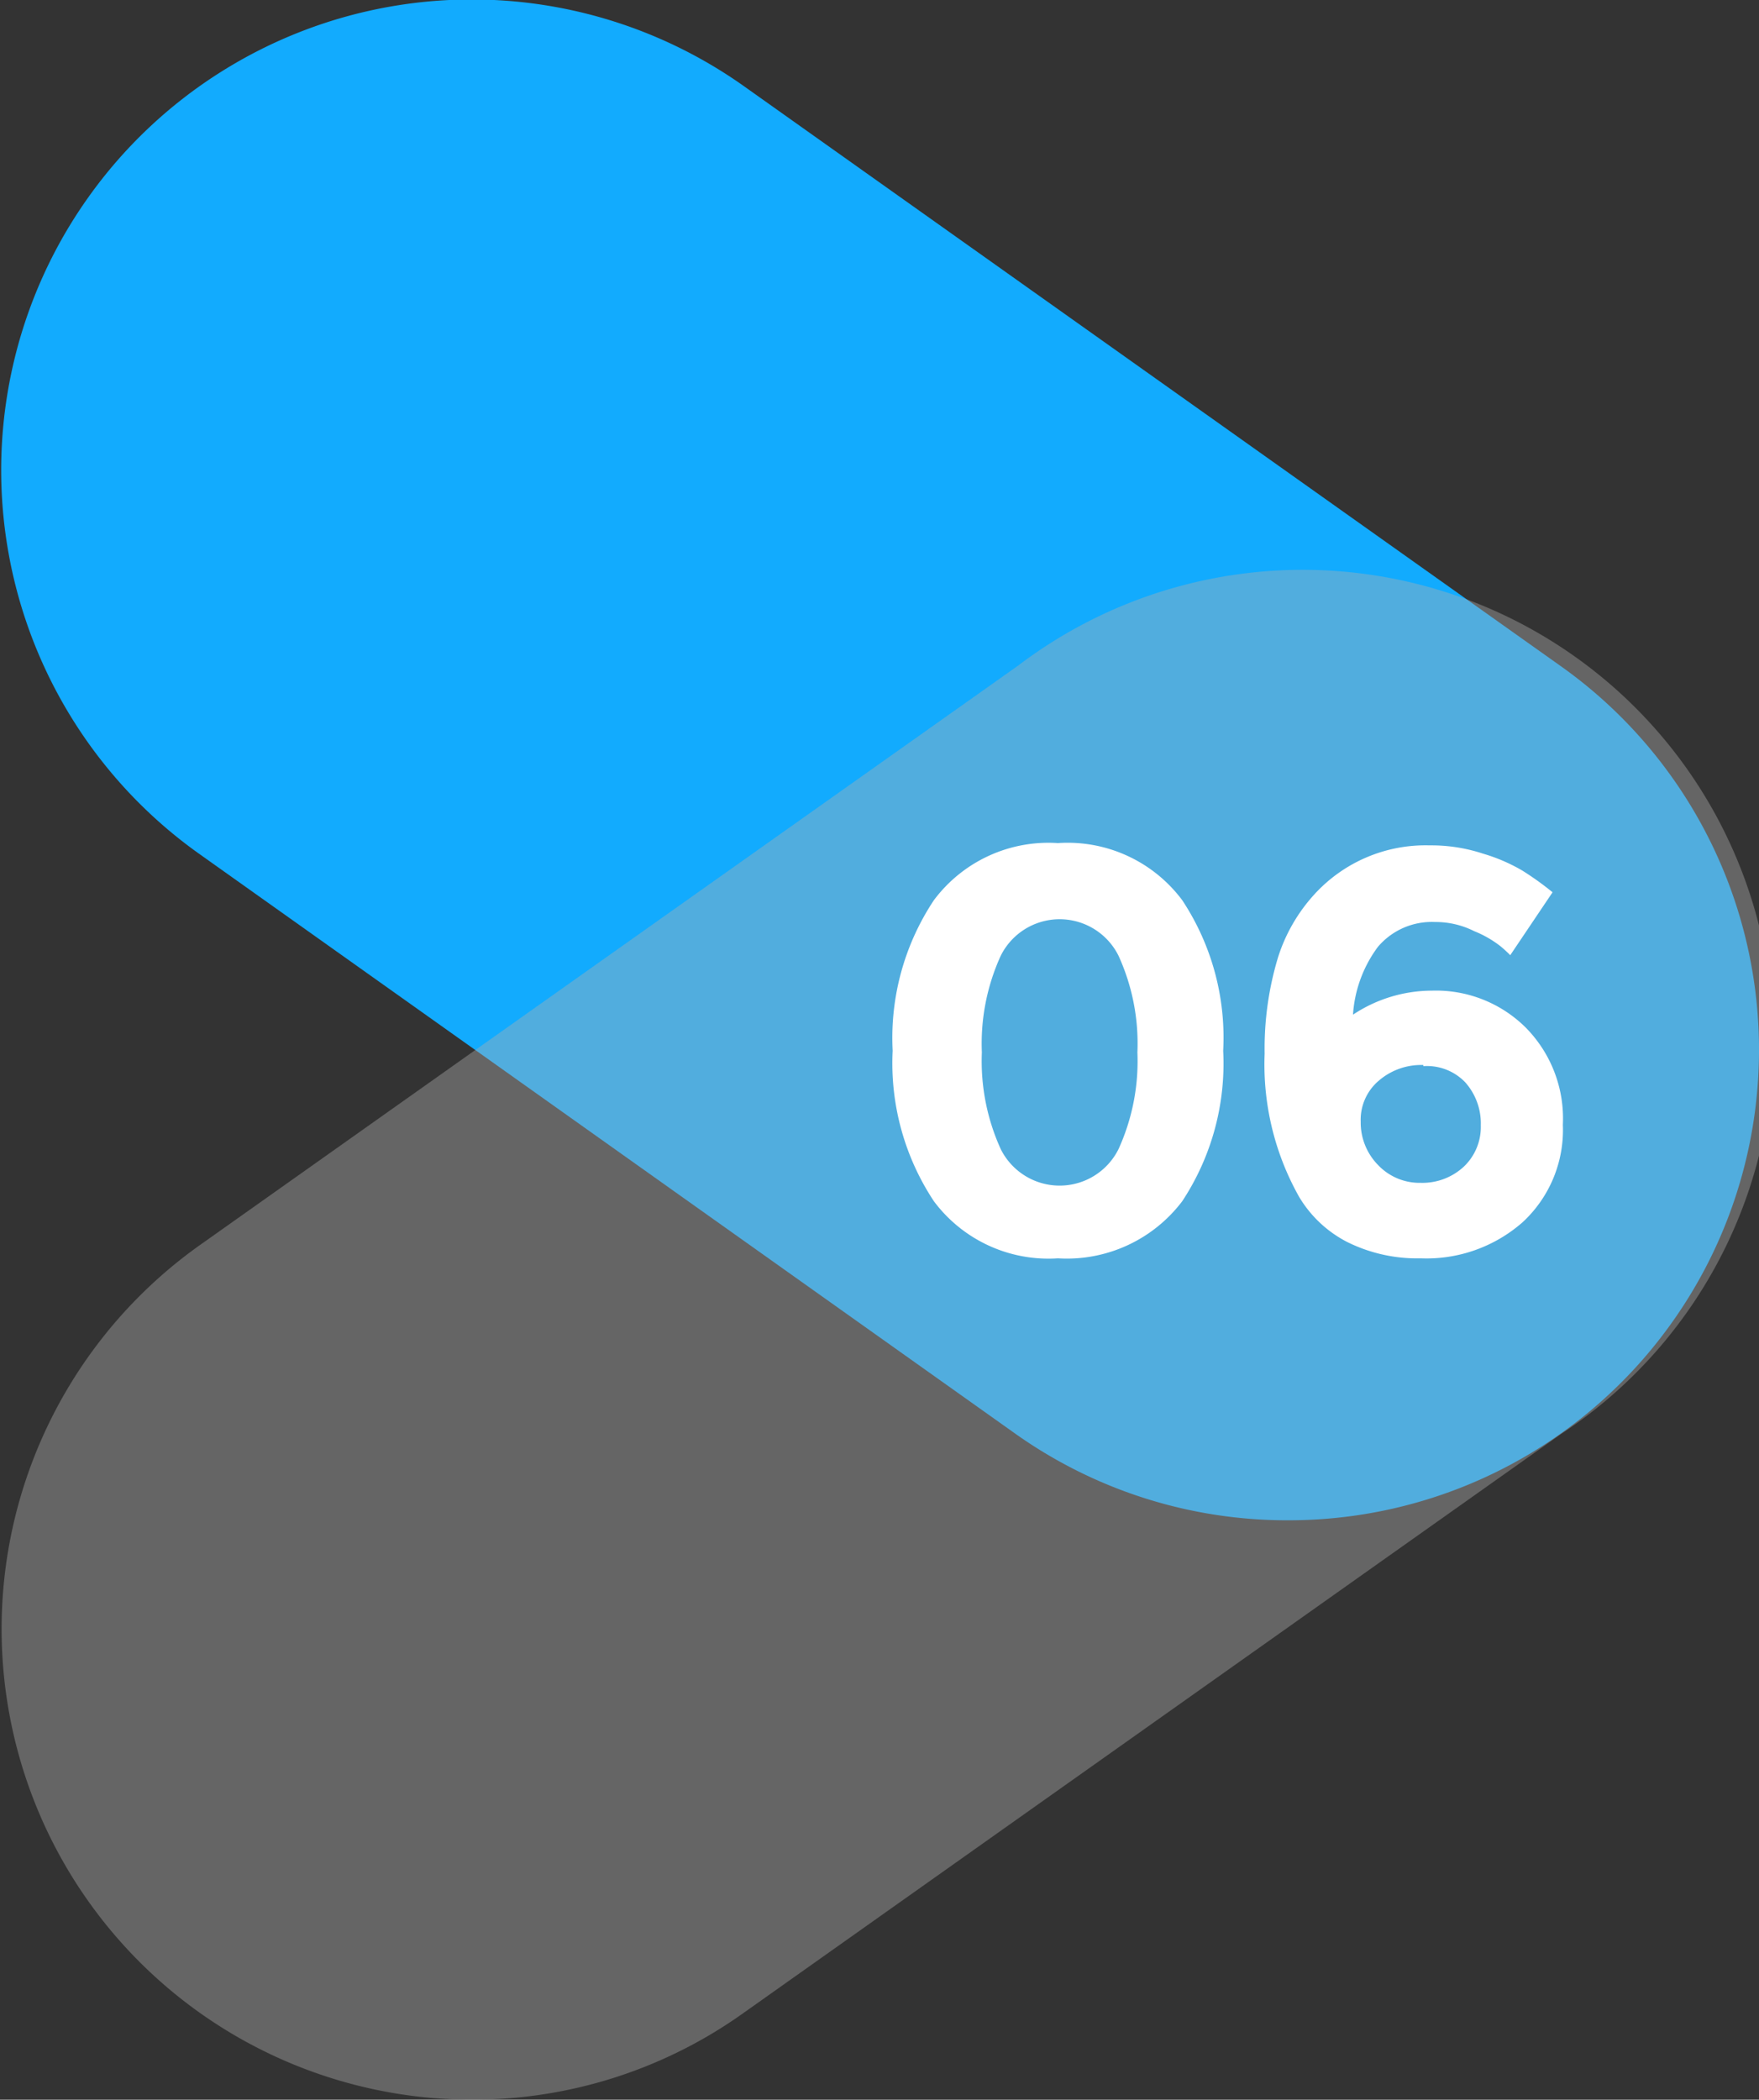 <svg xmlns="http://www.w3.org/2000/svg" viewBox="0 0 61.52 73.42">
  <rect x="0" y="0" width="61.52" height="73.42" fill="#333333" stroke="none"/>
  <title>资源 7</title>
  <g style="isolation: isolate">
    <g>
      <g style="mix-blend-mode: multiply">
        <path d="M45.05,53.16a16.42,16.42,0,0,1-9.5-3L7,29.88A16.45,16.45,0,1,1,26,3L54.57,23.28a16.45,16.45,0,0,1-9.52,29.88Z" fill="#12abfe"/>
      </g>
      <g opacity="0.4" style="mix-blend-mode: multiply">
        <path d="M16.47,73.42A16.46,16.46,0,0,1,7,43.53l28.6-20.25a16.46,16.46,0,1,1,19,26.86L26,70.39A16.31,16.31,0,0,1,16.47,73.42Z" fill="#b0b0b0"/>
      </g>
      <g>
        <path d="M37,44a5,5,0,0,1-4.34-2,8.74,8.74,0,0,1-1.44-5.26,8.7,8.7,0,0,1,1.44-5.26,5,5,0,0,1,4.34-2,5,5,0,0,1,4.35,2,8.7,8.7,0,0,1,1.43,5.26,8.74,8.74,0,0,1-1.43,5.26A5.06,5.06,0,0,1,37,44ZM35,33.42a7.39,7.39,0,0,0-.66,3.38A7.42,7.42,0,0,0,35,40.18a2.3,2.3,0,0,0,4.12,0,7.42,7.42,0,0,0,.66-3.38,7.39,7.39,0,0,0-.66-3.38,2.3,2.3,0,0,0-4.12,0Z" fill="#fff"/>
        <path d="M50.19,32.24a2.47,2.47,0,0,0-2,.87,4.46,4.46,0,0,0-.87,2.37,5,5,0,0,1,2.76-.84,4.45,4.45,0,0,1,3.27,1.28,4.52,4.52,0,0,1,1.31,3.41,4.39,4.39,0,0,1-1.41,3.41A5.09,5.09,0,0,1,49.69,44a5.5,5.5,0,0,1-2.57-.57,4.18,4.18,0,0,1-1.69-1.59,9.44,9.44,0,0,1-1.2-5,11,11,0,0,1,.47-3.37A5.91,5.91,0,0,1,46,31.24a5.26,5.26,0,0,1,4-1.68,5.77,5.77,0,0,1,1.87.29,6.11,6.11,0,0,1,1.37.59,10.38,10.38,0,0,1,1.06.76l-1.48,2.2a4.3,4.3,0,0,0-.35-.32,3.77,3.77,0,0,0-.91-.52A3,3,0,0,0,50.19,32.24Zm-.41,5a2.27,2.27,0,0,0-1.56.55,1.79,1.79,0,0,0-.63,1.43,2.12,2.12,0,0,0,.6,1.51,2,2,0,0,0,1.5.63,2.13,2.13,0,0,0,1.5-.56,1.91,1.91,0,0,0,.6-1.45,2.16,2.16,0,0,0-.54-1.5A1.85,1.85,0,0,0,49.78,37.28Z" fill="#fff"/>
      </g>
    </g>
  </g>
</svg>
